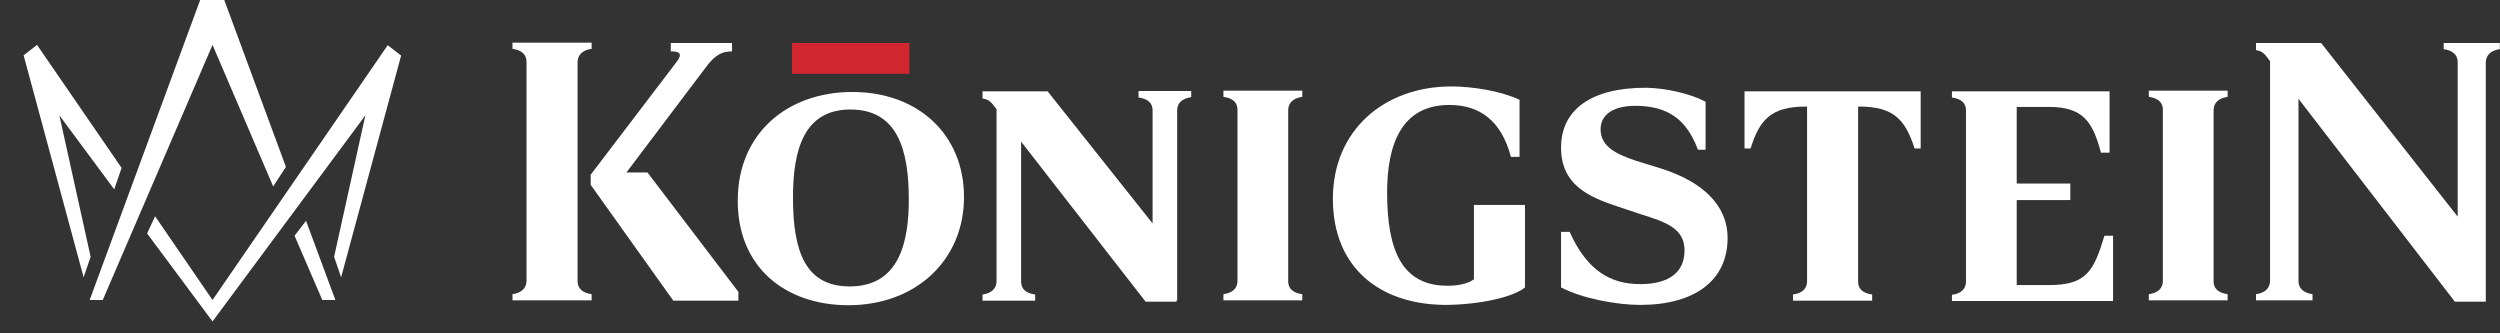 <?xml version="1.0" encoding="UTF-8"?> <svg xmlns="http://www.w3.org/2000/svg" width="105" height="14" viewBox="0 0 105 14" fill="none"><rect x="0" y="0" width="105" height="14" fill="#333333" stroke="none"/><g clip-path="url(#clip0_61_329)"><path fill-rule="evenodd" clip-rule="evenodd" d="M6.179 9.806L6.514 9.083L8.926 12.6L16.284 1.899L16.847 2.335L14.327 11.646L14.032 10.787L15.346 4.844L8.926 13.5L6.179 9.806ZM3.512 11.646L0.992 2.322L1.555 1.886L5.107 7.052L4.798 7.952L2.493 4.844L3.807 10.787L3.512 11.646ZM12.371 9.901L13.537 12.6H14.086L12.853 9.274L12.371 9.901ZM8.591 -0.5H8.913H9.234L12.009 7.011L11.473 7.829L8.926 1.886L4.316 12.6H3.766L8.591 -0.5Z" fill="white"></path><path d="M38.197 1.805H33.265V3.1H38.197V1.805Z" fill="#D22630"></path><path d="M24.848 12.615V12.356C24.446 12.301 24.258 12.097 24.258 11.81V2.595C24.272 2.309 24.459 2.105 24.848 2.05V1.791H21.524V2.05C21.927 2.105 22.114 2.309 22.114 2.595V11.81C22.101 12.097 21.913 12.301 21.524 12.356V12.615H24.848Z" fill="white"></path><path d="M24.808 7.339V7.762L28.279 12.628H31.013V12.26L27.194 7.244H26.309L29.727 2.718C30.075 2.295 30.33 2.159 30.745 2.159V1.805H28.172V2.159H28.239C28.52 2.159 28.695 2.255 28.4 2.623L24.808 7.339Z" fill="white"></path><path d="M47.819 4.095C48.221 4.149 48.409 4.34 48.409 4.627V9.384L44 3.836H41.266V4.136C41.547 4.177 41.641 4.299 41.855 4.586V11.838C41.842 12.111 41.654 12.315 41.266 12.37V12.629H43.477V12.37C43.075 12.315 42.887 12.124 42.887 11.838V5.949L48.114 12.669H49.414V12.615H49.441V4.613C49.454 4.327 49.642 4.136 50.031 4.081V3.822H47.819V4.095Z" fill="white"></path><path fill-rule="evenodd" clip-rule="evenodd" d="M40.488 8.28C40.488 10.924 38.465 12.819 35.637 12.819C32.97 12.819 30.973 11.211 30.986 8.416C30.986 5.622 33.05 3.863 35.798 3.863C38.545 3.863 40.488 5.635 40.488 8.28ZM35.717 4.599C37.687 4.599 38.17 6.276 38.17 8.375C38.17 10.147 37.781 12.029 35.691 12.029C33.828 12.029 33.305 10.57 33.305 8.293C33.305 6.33 33.747 4.599 35.717 4.599Z" fill="white"></path><path d="M54.695 12.356V12.615H51.384V12.356C51.773 12.301 51.961 12.11 51.974 11.824V4.599C51.974 4.313 51.786 4.122 51.384 4.068V3.809H54.695V4.068C54.306 4.122 54.118 4.327 54.105 4.599V11.824C54.105 12.11 54.293 12.301 54.695 12.356Z" fill="white"></path><path d="M58.259 8.089C58.259 6.085 58.849 4.408 60.873 4.408C62.159 4.408 63.057 5.076 63.459 6.589H63.821V4.19C63.031 3.822 61.864 3.631 60.953 3.631C58.152 3.631 55.981 5.458 55.981 8.348C55.981 11.238 57.938 12.778 60.672 12.806C62.106 12.806 63.58 12.479 64.049 12.069V8.607H61.905V11.729C61.677 11.906 61.261 12.001 60.819 12.001C58.889 12.015 58.259 10.529 58.259 8.089Z" fill="white"></path><path d="M68.887 12.806C67.936 12.806 66.461 12.547 65.564 12.07V9.738H65.925C66.662 11.388 67.668 11.933 68.887 11.933C70.093 11.933 70.75 11.443 70.75 10.516C70.75 9.589 69.973 9.33 68.887 8.989L67.989 8.689C66.689 8.266 65.564 7.748 65.564 6.194C65.564 4.627 66.81 3.672 69.155 3.686C69.933 3.7 70.965 3.918 71.635 4.272V6.29H71.313C70.817 4.94 69.986 4.504 68.887 4.449C67.775 4.395 67.225 4.804 67.225 5.431C67.225 6.167 67.909 6.48 68.673 6.739L69.731 7.067C71.474 7.612 72.559 8.593 72.559 9.997C72.559 11.77 71.192 12.806 68.887 12.806Z" fill="white"></path><path d="M73.27 3.836V6.235H73.525C73.9 5.022 74.396 4.476 75.843 4.476H75.897V11.838C75.883 12.124 75.696 12.315 75.307 12.369V12.628H78.631V12.369C78.229 12.315 78.041 12.124 78.041 11.838V4.476H78.095C79.542 4.476 80.025 5.035 80.413 6.235H80.668V3.836H73.27Z" fill="white"></path><path d="M86.042 11.974C87.61 11.974 87.931 11.415 88.387 9.902H88.749V12.642H81.981V12.383C82.37 12.328 82.557 12.138 82.571 11.851V4.626C82.571 4.34 82.383 4.149 81.981 4.095V3.836H88.602V6.412H88.24C87.891 5.103 87.489 4.49 86.042 4.49H84.702V7.707H86.953V8.402H84.702V11.974H86.042Z" fill="white"></path><path d="M93.56 12.615V12.356C93.158 12.301 92.971 12.11 92.971 11.824V4.599C92.984 4.327 93.172 4.122 93.56 4.068V3.809H90.25V4.068C90.652 4.122 90.84 4.313 90.84 4.599V11.824C90.826 12.11 90.639 12.301 90.25 12.356V12.615H93.56Z" fill="white"></path><path d="M102.634 2.064V1.805H104.992V2.064C104.604 2.118 104.416 2.323 104.403 2.609V12.669H103.103L96.536 4.149V11.81C96.536 12.097 96.737 12.301 97.126 12.356V12.615H94.753V12.356C95.142 12.301 95.33 12.097 95.343 11.81V2.568L95.323 2.541C95.123 2.273 95.026 2.144 94.753 2.105V1.805H97.487L103.223 9.098V2.609C103.223 2.323 103.036 2.118 102.634 2.064Z" fill="white"></path></g><defs><clipPath id="clip0_61_329"><rect width="105" height="15" fill="white" transform="translate(0 -1)"></rect></clipPath></defs></svg> 